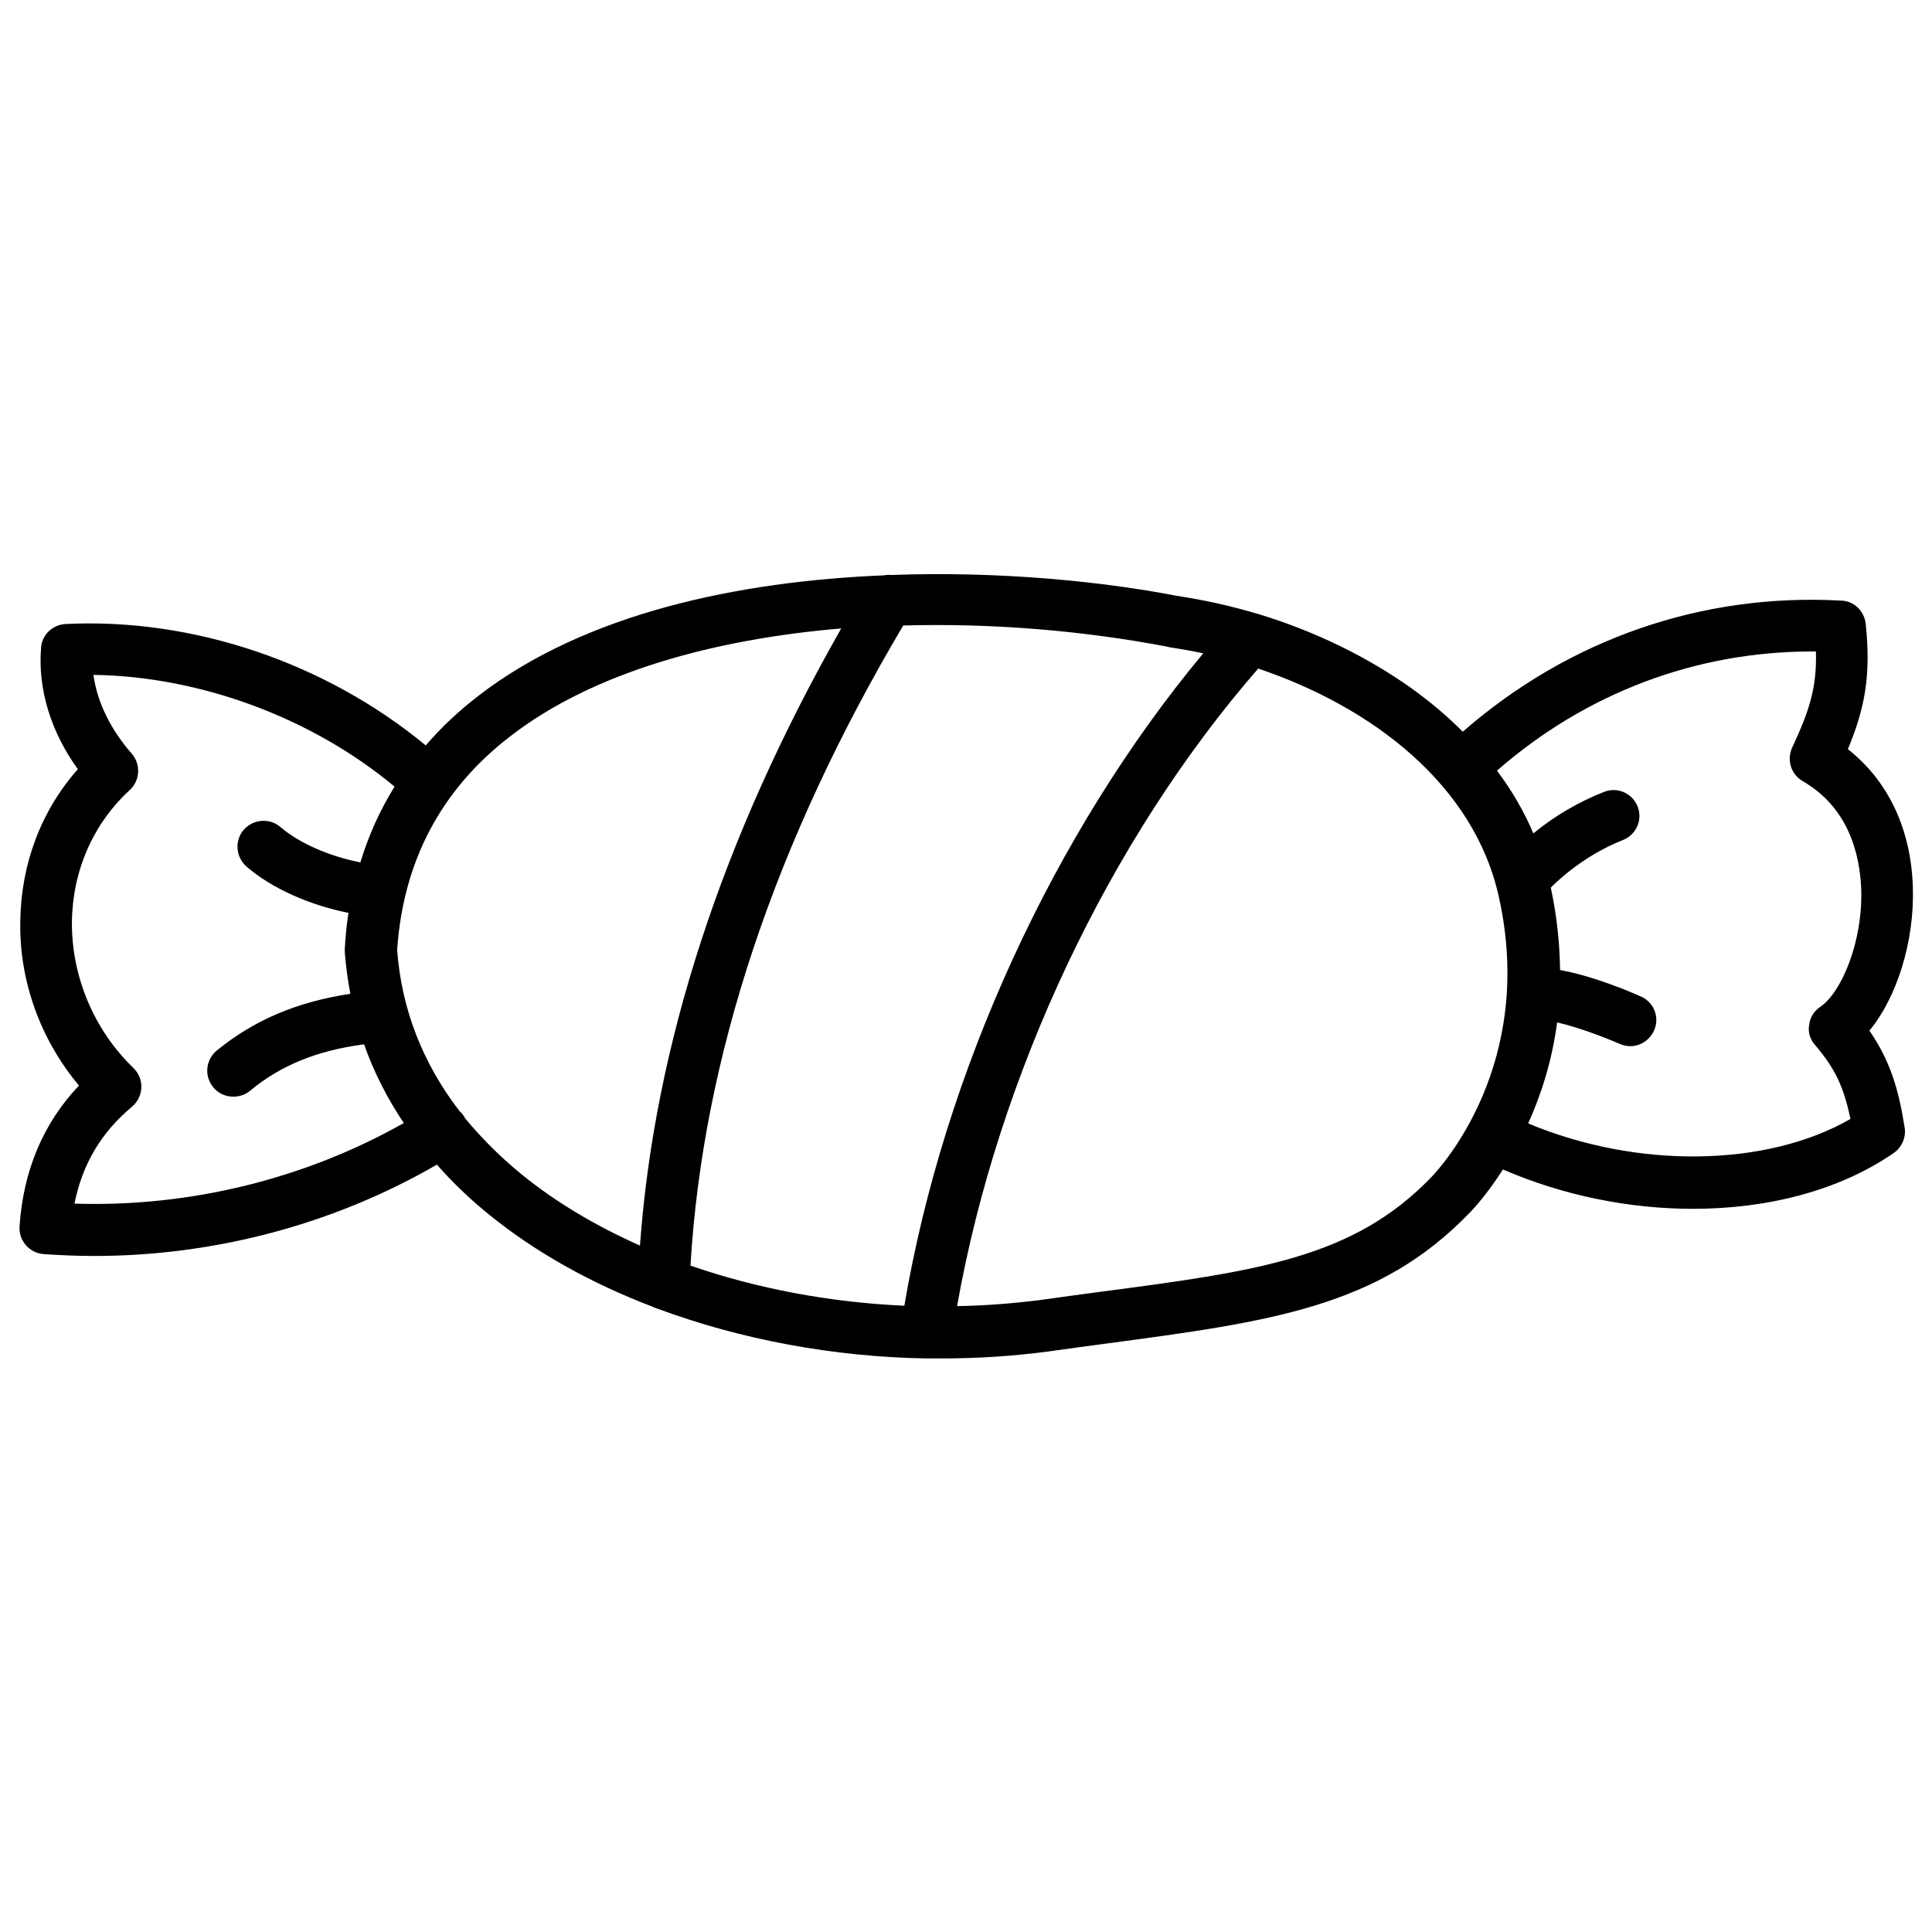 <?xml version="1.0" encoding="UTF-8"?>
<!-- Uploaded to: SVG Repo, www.svgrepo.com, Generator: SVG Repo Mixer Tools -->
<svg fill="#000000" width="800px" height="800px" version="1.1" viewBox="144 144 512 512" xmlns="http://www.w3.org/2000/svg">
 <path d="m639.41 417.12c7.281-8.758 12.004-23.715 11.512-38.082-0.492-15.449-6.594-28.141-17.219-36.508 4.43-10.629 6.199-19.387 4.723-33.258-0.395-3.344-3.051-6.004-6.496-6.102-36.898-2.066-72.227 10.234-100.27 34.734-4.035-4.035-8.562-7.871-13.48-11.414-11.711-8.363-25.586-15.152-40.441-19.68-0.195-0.098-0.492-0.195-0.688-0.195-6.887-2.066-14.07-3.641-21.254-4.723-19.285-3.738-46.738-6.594-75.77-5.512-0.59-0.098-1.277 0-1.871 0.098-38.18 1.574-78.918 9.938-107.45 31.98-5.215 4.035-9.84 8.363-13.875 13.086-26.566-21.941-61.695-33.852-95.449-32.176-3.445 0.195-6.297 2.856-6.496 6.297-0.887 10.922 2.559 22.238 9.742 32.176-9.742 11.02-15.055 25.094-15.254 40.344-0.289 15.746 5.32 31.293 15.555 43.496-9.445 9.938-14.762 22.535-15.742 37.293-0.297 3.738 2.559 7.086 6.394 7.379 4.43 0.297 8.855 0.492 13.383 0.492 31.785 0 63.469-8.363 90.824-24.207 4.133 4.723 8.758 9.152 13.875 13.285 12.102 9.84 26.863 18.105 43.098 24.305 0.59 0.297 1.18 0.492 1.77 0.688 21.844 8.07 46.348 12.695 71.047 13.086h0.098 0.098 3.836c9.25 0 18.5-0.59 27.652-1.77 5.512-0.789 10.727-1.477 15.844-2.164 43.492-5.805 72.227-9.645 96.234-34.539 1.672-1.672 5.117-5.609 8.953-11.609 16.137 6.988 33.652 10.43 50.383 10.43 19.977 0 38.867-4.922 53.137-14.762 2.164-1.477 3.344-4.133 2.953-6.691-1.578-10.035-3.742-17.609-9.352-25.777zm-475.67 45.855c2.066-10.43 7.086-18.895 15.254-25.684 1.477-1.277 2.363-3.051 2.461-5.019s-0.688-3.836-2.066-5.215c-10.527-10.137-16.434-24.305-16.336-38.77 0.195-13.578 5.609-25.977 15.352-34.934 2.754-2.559 2.953-6.789 0.492-9.645-5.609-6.394-9.152-13.676-10.137-20.859 28.242 0.395 57.859 11.316 79.801 29.617-3.836 6.199-6.887 12.891-9.055 20.074-8.07-1.574-16.137-5.019-21.156-9.348-2.856-2.461-7.184-2.164-9.742 0.688-2.461 2.856-2.164 7.184 0.688 9.742 6.691 5.805 16.727 10.234 27.059 12.301-0.492 3.051-0.789 6.199-0.984 9.445v0.984c0.297 3.738 0.789 7.379 1.477 11.02-14.367 2.164-25.684 7.086-35.426 15.055-2.953 2.461-3.344 6.789-0.887 9.742 1.379 1.672 3.344 2.461 5.312 2.461 1.574 0 3.148-0.492 4.43-1.574 8.07-6.691 17.613-10.629 30.207-12.301 2.559 7.281 6.102 14.27 10.527 20.859-26.262 14.863-56.863 22.34-87.27 21.359zm149.86 11.117c-11.711-5.215-22.336-11.512-31.391-18.895-5.805-4.723-10.727-9.742-15.055-14.957 0-0.098-0.098-0.195-0.098-0.297-0.395-0.59-0.789-1.082-1.277-1.477-9.742-12.695-15.352-26.961-16.531-42.707 1.574-23.418 11.609-42.508 29.914-56.582 21.941-17.023 54.023-25.781 87.773-28.633-31.59 55.504-49.496 110.41-53.336 163.55zm70.062 15.941c-19.68-0.887-39.066-4.527-56.68-10.629 3.246-54.906 22.141-111.88 56.383-169.64 24.109-0.688 48.316 1.477 69.961 5.609 0.098 0 0.195 0 0.297 0.098 3.051 0.492 6.102 0.984 9.25 1.672-39.555 47.527-68.684 110.9-79.211 172.89zm139.63-34.047c-20.664 21.453-46.051 24.895-88.066 30.406-5.117 0.688-10.332 1.379-15.844 2.164-7.184 0.887-14.465 1.477-21.746 1.574 10.824-61.008 40.148-123.39 79.801-168.95 29.816 10.035 57.367 30.602 63.863 60.91 9.547 43.691-15.152 70.945-18.008 73.898zm101.65-35.129c5.312 6.199 7.676 11.121 9.445 19.68-22.238 12.793-56.48 13.285-85.41 1.18 3.344-7.379 6.297-16.336 7.676-26.766 5.215 1.18 12.102 3.738 16.629 5.707 0.887 0.395 1.871 0.59 2.754 0.59 2.656 0 5.117-1.574 6.297-4.133 1.574-3.445 0-7.578-3.543-9.055-2.363-1.082-12.496-5.41-21.352-6.988-0.098-6.789-0.789-14.07-2.461-21.844 5.312-5.312 12.301-9.938 19.09-12.594 3.543-1.379 5.312-5.312 3.938-8.855-1.379-3.543-5.312-5.312-8.855-3.938-6.594 2.559-13.188 6.394-18.793 11.02-2.461-5.805-5.707-11.414-9.645-16.629 23.52-20.566 52.742-31.586 83.445-31.586h1.082c0.297 9.938-1.969 16.137-6.297 25.484-1.477 3.246-0.297 7.086 2.754 8.855 12.301 7.086 15.152 19.484 15.547 28.535 0.492 13.973-5.215 27.453-10.824 31.293-1.672 1.082-2.754 2.856-2.953 4.723-0.395 1.875 0.199 3.844 1.477 5.32z"/>
</svg>